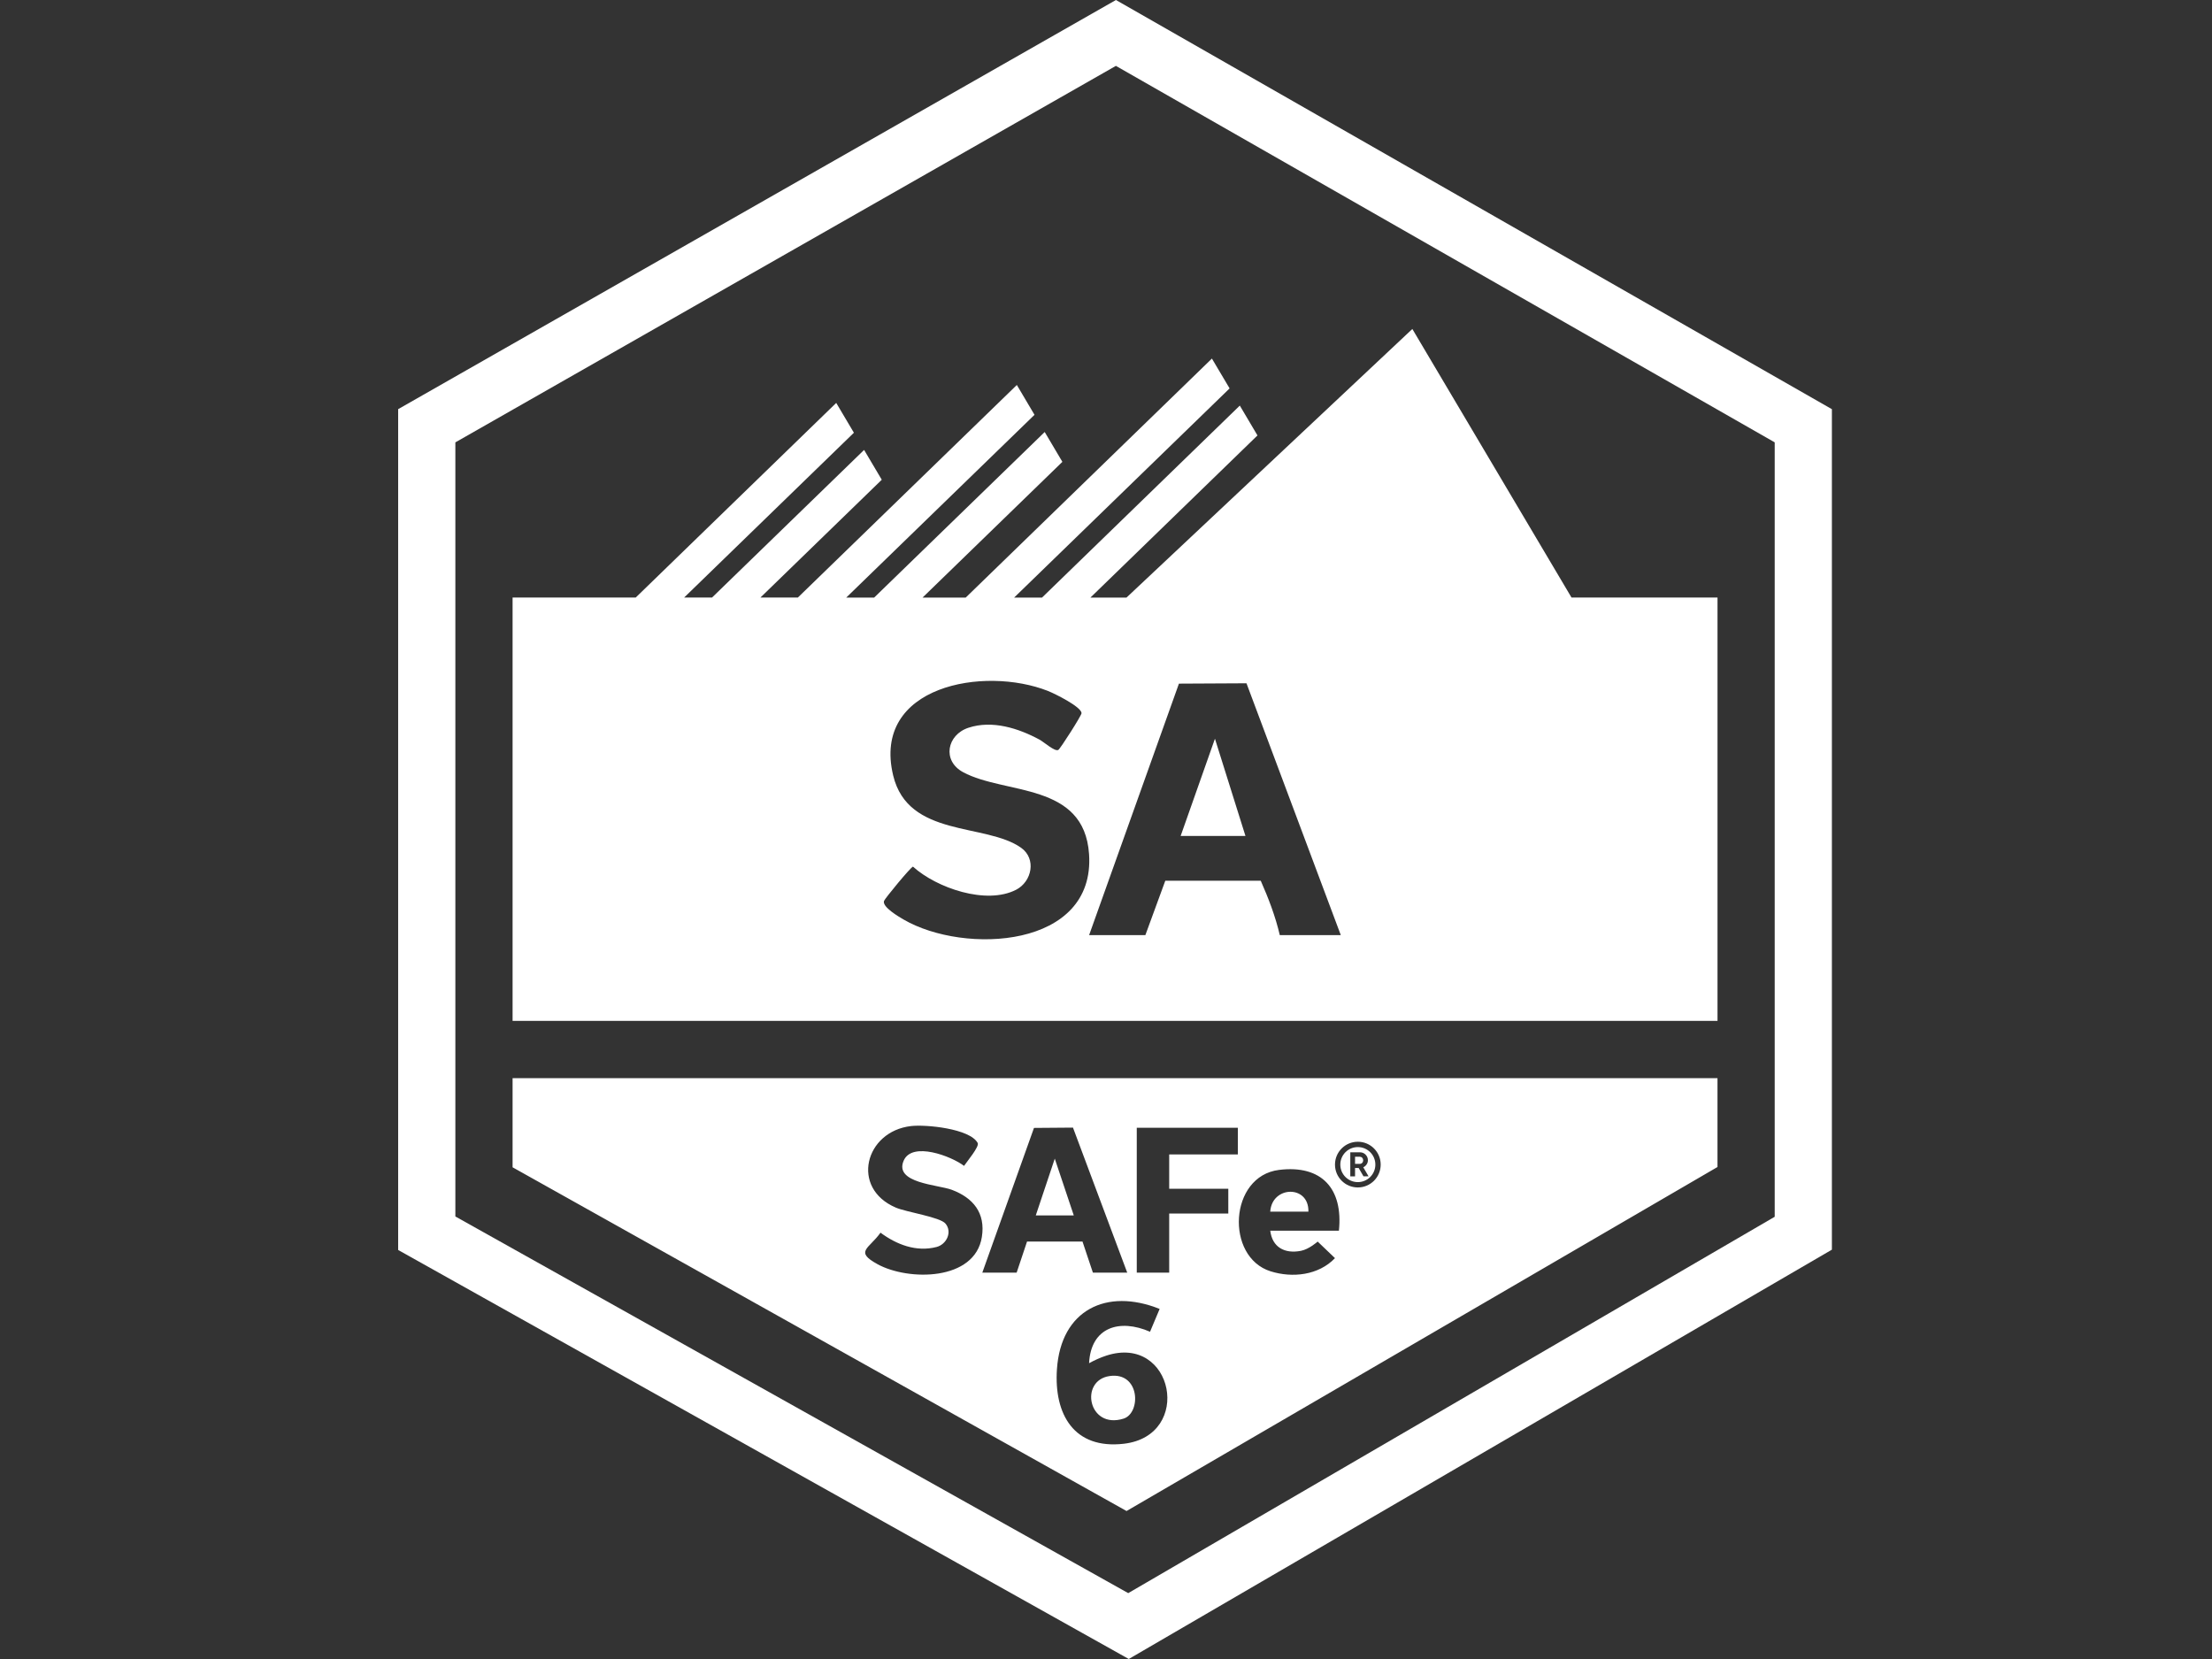 <svg width="100" height="75" viewBox="0 0 100 75" fill="none" xmlns="http://www.w3.org/2000/svg">
<rect x="0" y="0" width="100" height="75" fill="#333333" stroke="none"/>
<path d="M51.03 75L18 56.509V18.497L50.449 0L82.816 18.498V56.495L51.029 75H51.03ZM20.586 54.994L51.005 72.022L80.231 55.008V19.998L50.447 2.978L20.586 19.999V54.993V54.994Z" fill="white"/>
<path d="M53.374 37.793H56.305L54.925 33.396L53.374 37.793Z" fill="white"/>
<path d="M71.047 27.017L63.849 14.872L50.924 27.017H49.294L56.848 19.685L56.049 18.336L47.106 27.017H45.845L55.588 17.559L54.788 16.21L43.657 27.016H41.706L48.028 20.879L47.229 19.53L39.519 27.015H38.257L46.768 18.753L45.969 17.404L36.069 27.014H34.377L39.863 21.688L39.064 20.34L32.189 27.014H30.928L38.603 19.563L37.804 18.215L28.74 27.013H23.173V46.151H77.645V27.014H71.048L71.047 27.017ZM40.848 41.569C40.634 41.445 39.871 40.999 39.965 40.729C40.004 40.618 41.174 39.196 41.274 39.179C42.344 40.146 44.587 40.918 45.934 40.225C46.654 39.855 46.863 38.822 46.161 38.325C44.561 37.194 41.056 37.882 40.378 35.056C39.405 30.998 44.493 30.093 47.384 31.24C47.683 31.359 48.871 31.944 48.895 32.237C48.903 32.336 47.931 33.853 47.845 33.902C47.688 33.992 47.201 33.55 46.996 33.438C46.043 32.922 44.856 32.545 43.782 32.9C42.812 33.218 42.577 34.39 43.542 34.91C45.437 35.931 49.012 35.352 49.234 38.613C49.525 42.872 43.6 43.168 40.848 41.569ZM57.857 42.276C57.661 41.431 57.343 40.6 56.996 39.817L52.681 39.815L51.779 42.276H49.236L53.297 30.906L56.351 30.89L60.615 42.276H57.857Z" fill="white"/>
<path d="M46.825 54.948H48.544L47.684 52.38L46.825 54.948Z" fill="white"/>
<path d="M61.48 52.294H61.259V52.615H61.48C61.52 52.615 61.555 52.6 61.584 52.568C61.613 52.537 61.627 52.498 61.627 52.454C61.627 52.41 61.612 52.372 61.584 52.341C61.555 52.31 61.52 52.295 61.48 52.295V52.294Z" fill="white"/>
<path d="M57.425 54.776H59.15C59.182 53.555 57.499 53.602 57.425 54.776Z" fill="white"/>
<path d="M23.173 48.741V52.771L50.929 68.31L77.644 52.758V48.742H23.173V48.741ZM39.666 57.148C38.621 56.575 39.282 56.461 39.806 55.727C40.531 56.264 41.421 56.612 42.342 56.373C42.788 56.257 43.062 55.701 42.745 55.318C42.5 55.02 40.987 54.802 40.497 54.593C38.437 53.712 39.103 51.149 41.185 50.907C41.853 50.829 43.845 51.019 44.2 51.673C44.286 51.833 43.701 52.527 43.583 52.707C43.019 52.274 41.236 51.587 40.853 52.471C40.411 53.492 42.411 53.556 43.028 53.788C43.994 54.151 44.56 54.835 44.388 55.92C44.073 57.914 41.069 57.918 39.667 57.15L39.666 57.148ZM45.96 57.534H44.408L46.744 50.991L48.507 50.977L50.96 57.534H49.408L48.938 56.129H46.43L45.96 57.534ZM50.806 65.269C48.558 65.529 47.644 63.947 47.782 61.899C47.961 59.224 50.018 58.209 52.425 59.174L51.991 60.206C50.621 59.608 49.317 59.989 49.235 61.628C49.466 61.5 49.744 61.372 50.013 61.285C53.054 60.298 53.957 64.903 50.806 65.269ZM55.96 52.189H52.857V53.741H55.529V54.862H52.857V57.534H51.391V50.983H55.96V52.189ZM60.529 55.638H57.426C57.516 56.385 58.077 56.691 58.811 56.548C59.183 56.476 59.569 56.129 59.569 56.129L60.352 56.878C59.608 57.654 58.43 57.783 57.443 57.474C55.383 56.829 55.56 53.168 57.823 52.889C59.761 52.65 60.726 53.748 60.529 55.638ZM61.385 53.682C60.814 53.682 60.352 53.22 60.352 52.649C60.352 52.078 60.814 51.616 61.385 51.616C61.956 51.616 62.418 52.078 62.418 52.649C62.418 53.22 61.956 53.682 61.385 53.682Z" fill="white"/>
<path d="M61.385 51.857C60.948 51.857 60.593 52.211 60.593 52.649C60.593 53.087 60.947 53.441 61.385 53.441C61.823 53.441 62.177 53.087 62.177 52.649C62.177 52.211 61.823 51.857 61.385 51.857ZM61.641 53.18L61.422 52.802H61.259V53.18H61.044V52.093H61.479C61.579 52.093 61.664 52.128 61.735 52.199C61.806 52.27 61.84 52.354 61.84 52.453C61.84 52.52 61.821 52.583 61.782 52.64C61.745 52.698 61.694 52.741 61.63 52.77L61.87 53.179H61.639L61.641 53.18Z" fill="white"/>
<path d="M50.163 62.208C48.784 62.408 49.198 64.633 50.792 64.134C51.596 63.883 51.545 62.008 50.163 62.208Z" fill="white"/>
</svg>
